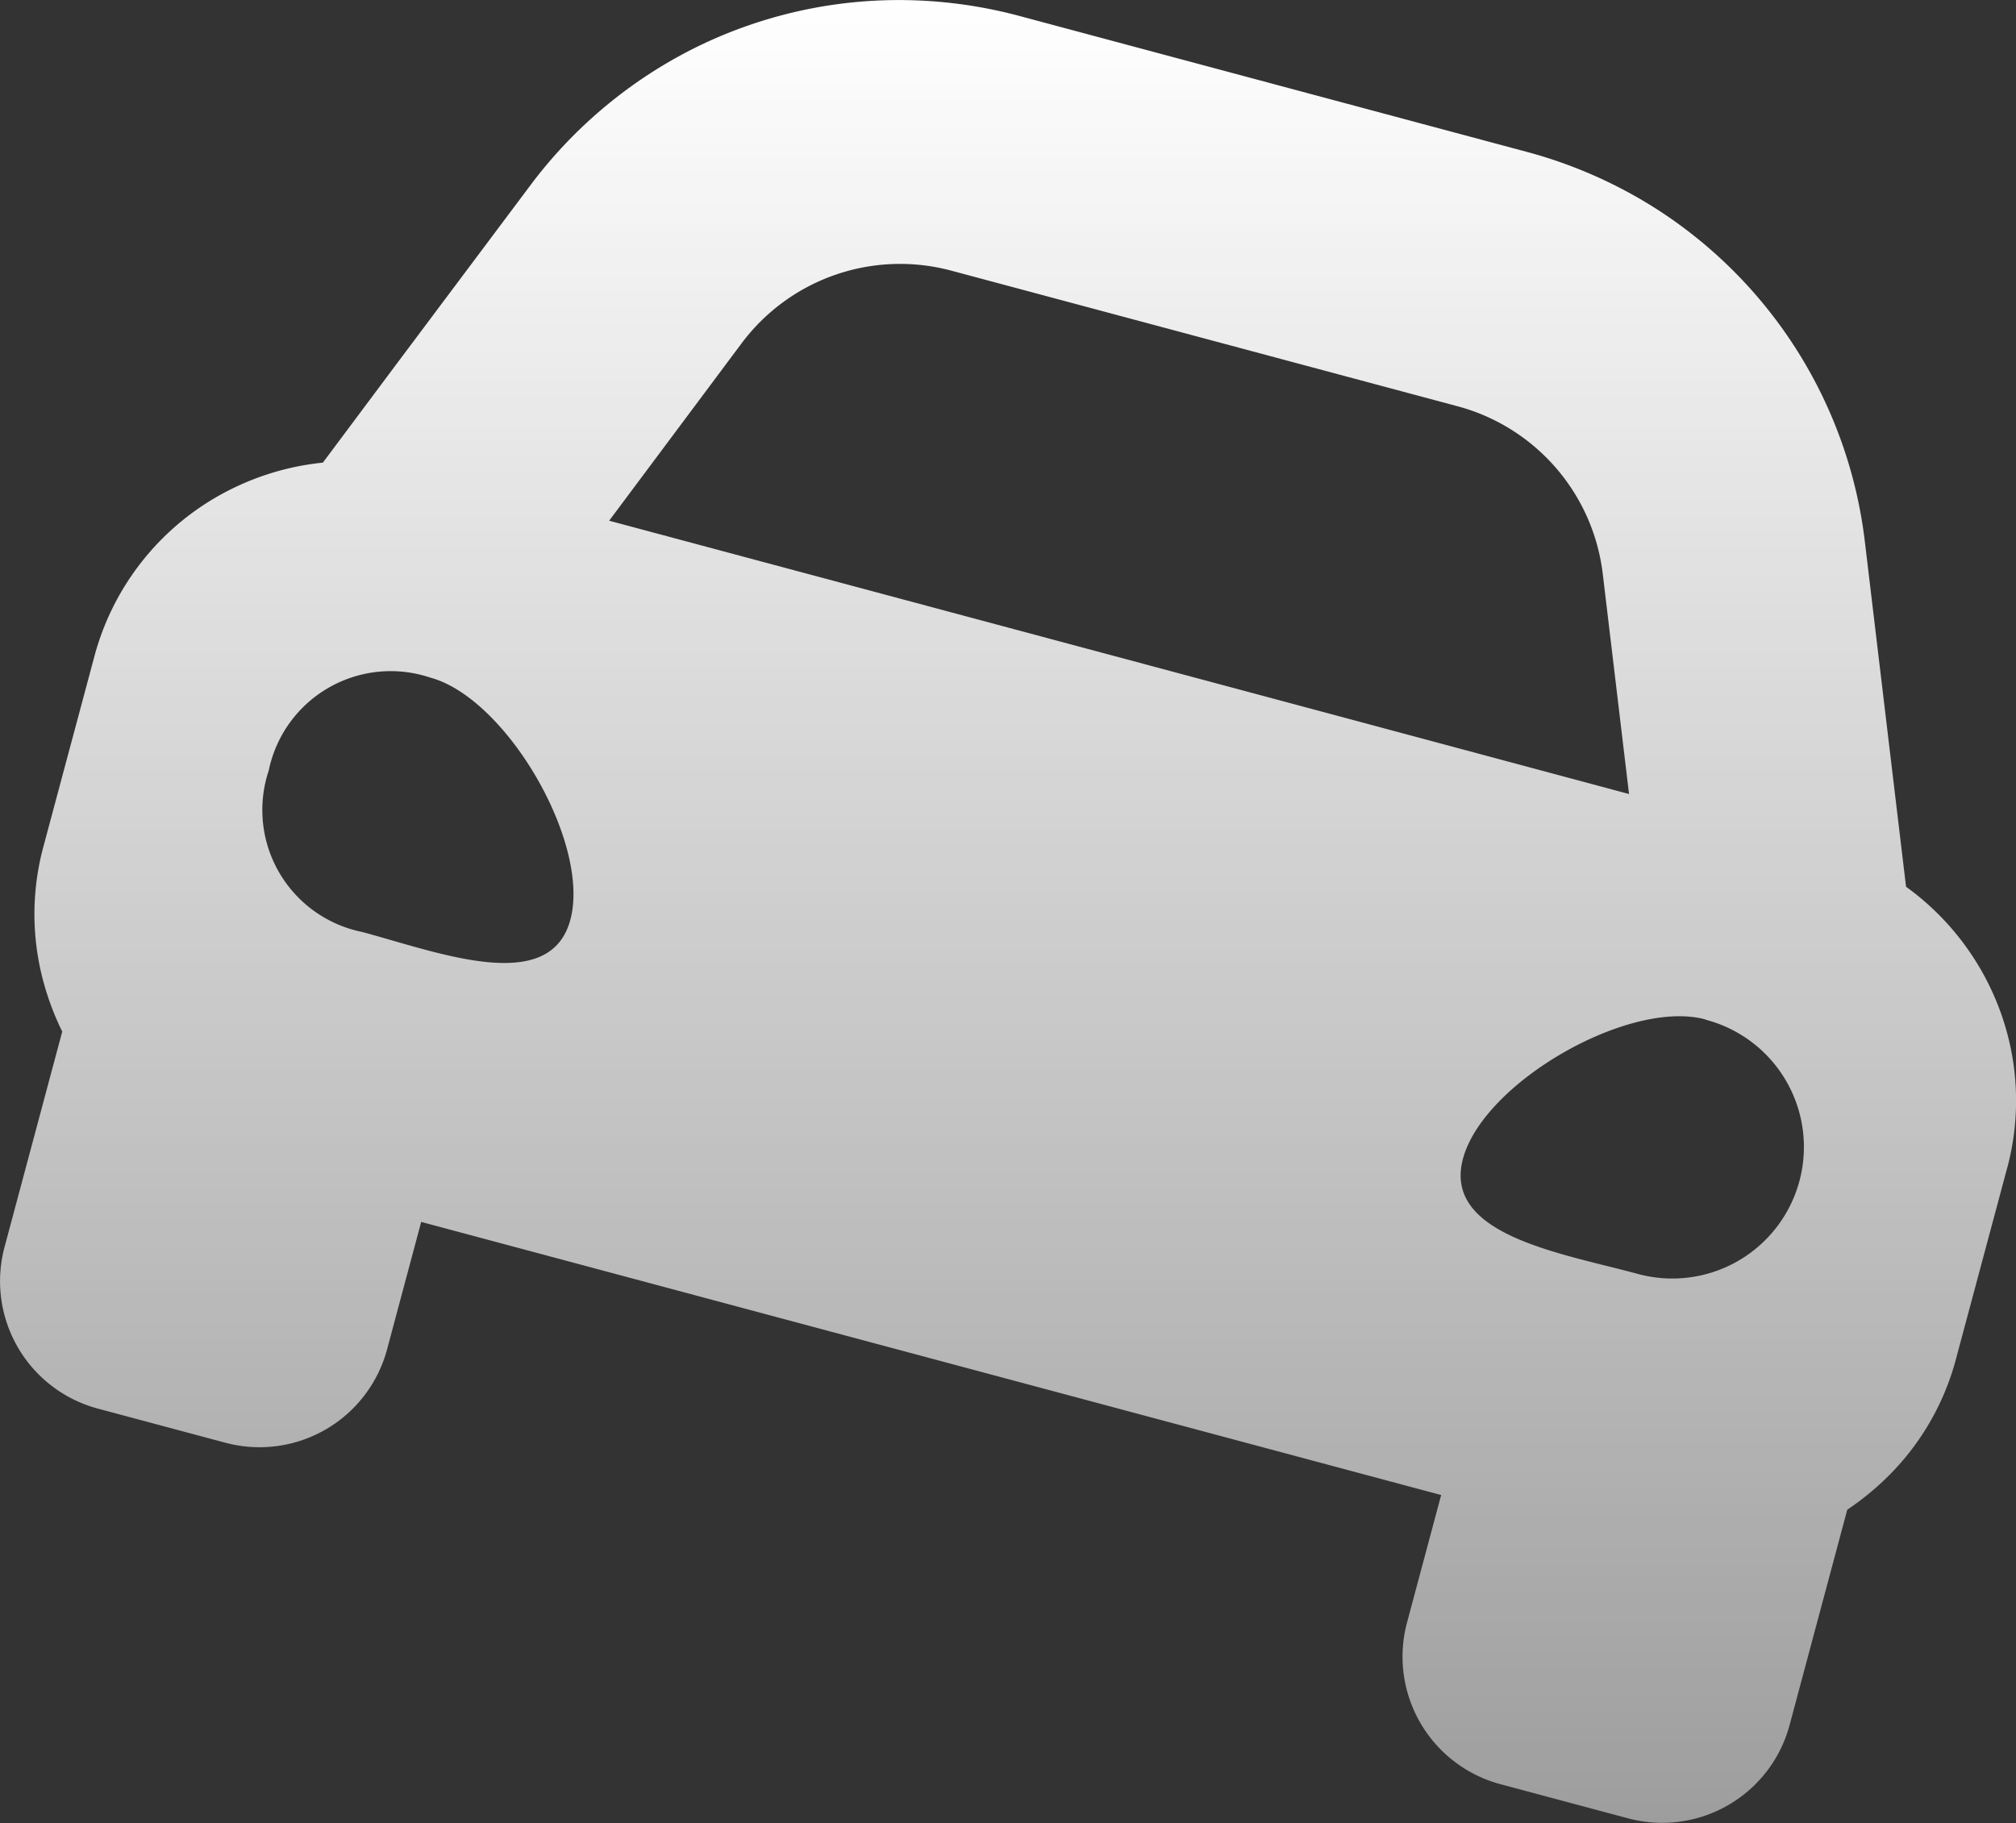 <svg xmlns="http://www.w3.org/2000/svg" xmlns:xlink="http://www.w3.org/1999/xlink" width="43.824" height="39.634" viewBox="0 0 43.824 39.634">
  <rect x="0" y="0" width="43.824" height="39.634" fill="#333333" stroke="none"/>
  <defs>
    <linearGradient id="linear-gradient" x1="0.5" x2="0.5" y2="1" gradientUnits="objectBoundingBox">
      <stop offset="0" stop-color="#fff"/>
      <stop offset="1" stop-color="#fff" stop-opacity="0.522"/>
    </linearGradient>
  </defs>
  <path id="car-crash-svgrepo-com_1_" data-name="car-crash-svgrepo-com(1)" d="M57.187,31.673l-1.114,4.157A5.619,5.619,0,0,1,54.5,38.463a6,6,0,0,1-.786.628L52.46,43.774A2.867,2.867,0,0,1,48.945,45.8l-2.772-.742a2.87,2.87,0,0,1-2.029-3.514l.742-2.772L22.714,32.834l-.742,2.772a2.87,2.87,0,0,1-3.514,2.029l-2.772-.742a2.868,2.868,0,0,1-2.029-3.514l1.254-4.683a5.974,5.974,0,0,1-.367-.937,5.618,5.618,0,0,1-.047-3.067l1.114-4.158a5.7,5.7,0,0,1,3.308-3.785,5.769,5.769,0,0,1,1.658-.423L22.2,14.152,25.085,10.3a10.1,10.1,0,0,1,3.4-2.9,9.845,9.845,0,0,1,1.35-.582,9.954,9.954,0,0,1,2.891-.542,10.124,10.124,0,0,1,3,.341l11,2.947a10.106,10.106,0,0,1,2.766,1.2A9.99,9.99,0,0,1,54.1,18.074l.57,4.778.322,2.695a5.783,5.783,0,0,1,2.039,2.684,5.663,5.663,0,0,1,.157,3.442ZM22.912,21a2.707,2.707,0,0,0-3.512,2.02A2.706,2.706,0,0,0,21.43,26.53c1.663.446,4.084,1.391,4.527-.267S24.574,21.45,22.912,21ZM48.97,23.531l-.57-4.778A4.3,4.3,0,0,0,45.24,15.1l-11-2.947a4.3,4.3,0,0,0-4.561,1.579L26.8,17.589l15.423,4.132Zm1.658,4.9c-1.663-.446-4.824,1.373-5.268,3.03s2.124,2.05,3.788,2.5a2.86,2.86,0,1,0,1.48-5.525Z" transform="translate(-13.558 -6.268)" fill="url(#linear-gradient)"/>
</svg>
